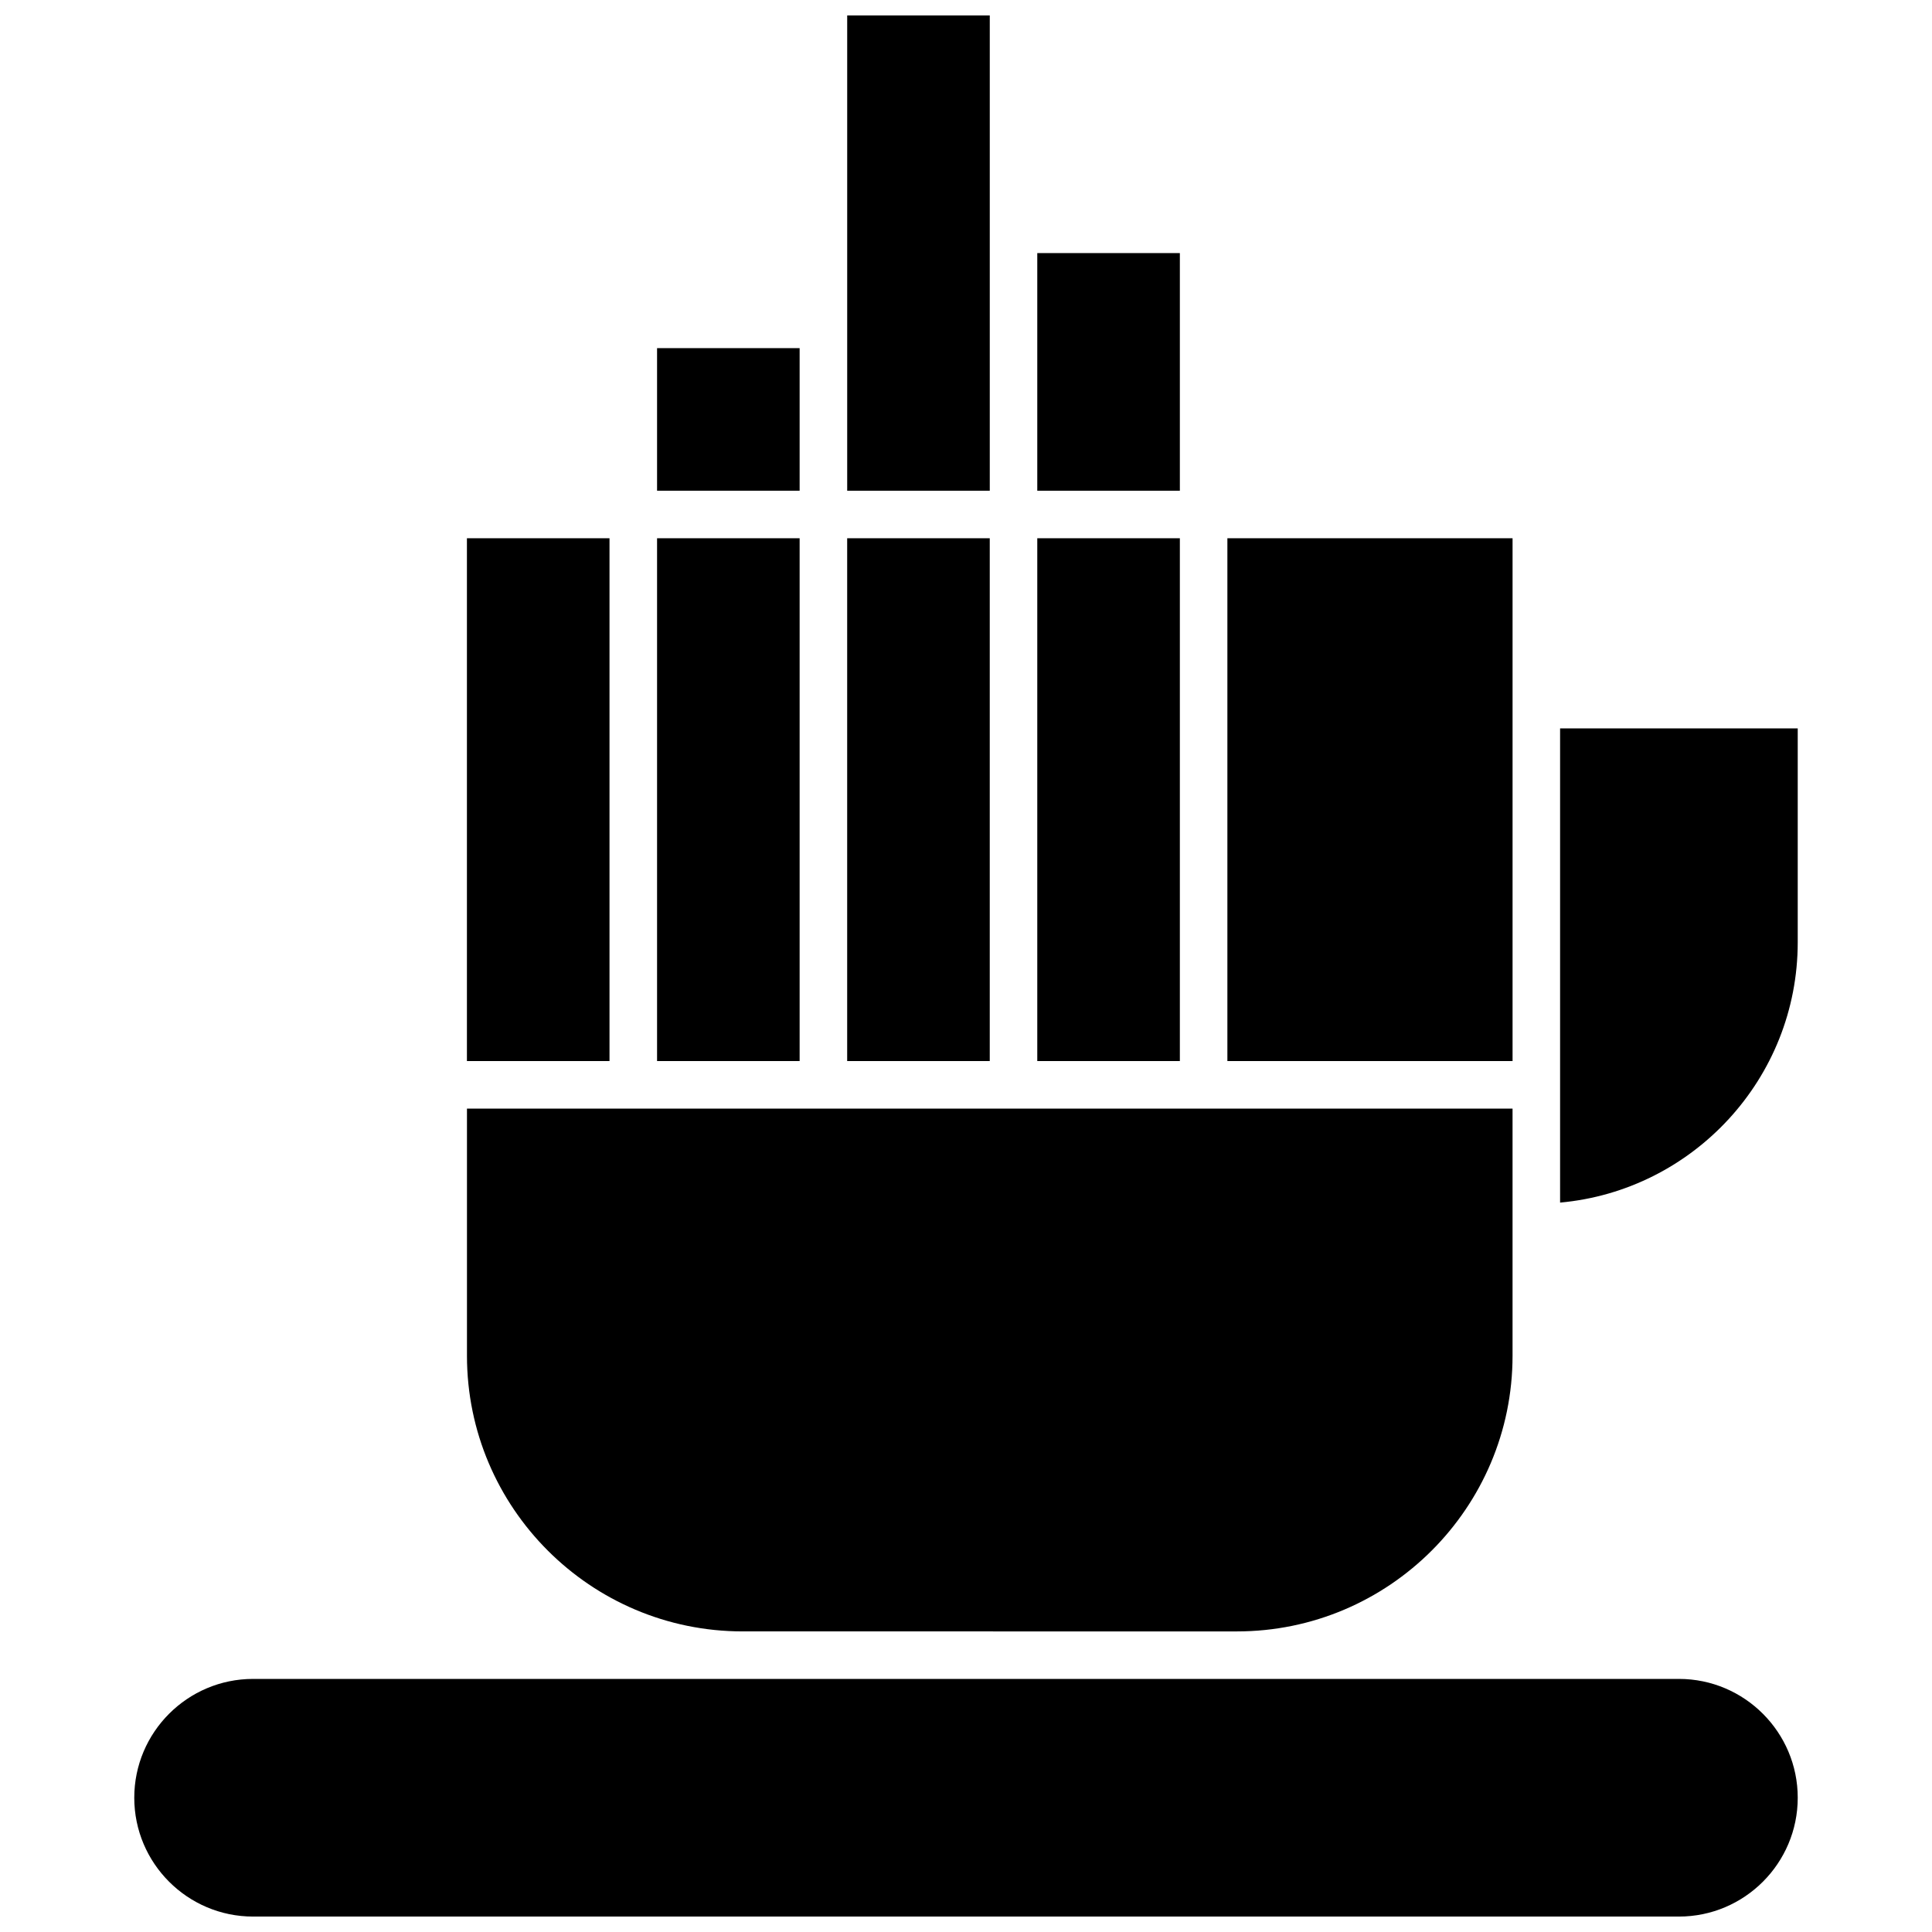 <?xml version="1.0" encoding="UTF-8"?>
<!-- Uploaded to: SVG Repo, www.svgrepo.com, Generator: SVG Repo Mixer Tools -->
<svg width="800px" height="800px" version="1.1" viewBox="144 144 512 512" xmlns="http://www.w3.org/2000/svg">
 <defs>
  <clipPath id="b">
   <path d="m368 148.09h39v126.91h-39z"/>
  </clipPath>
  <clipPath id="a">
   <path d="m179 588h442v63.902h-442z"/>
  </clipPath>
 </defs>
 <path d="m368.51 286.64h37.785v138.55h-37.785z" fill-rule="evenodd"/>
 <path d="m318.13 236.26h37.781v37.785h-37.781z" fill-rule="evenodd"/>
 <path d="m418.89 211.07h37.785v62.977h-37.785z" fill-rule="evenodd"/>
 <path d="m318.13 286.64h37.781v138.55h-37.781z" fill-rule="evenodd"/>
 <path d="m418.89 286.64h37.785v138.55h-37.785z" fill-rule="evenodd"/>
 <g clip-path="url(#b)">
  <path d="m406.3 148.09h-37.785v125.96h37.785z" fill-rule="evenodd"/>
 </g>
 <path d="m469.27 425.19h75.574v-138.55h-75.574z" fill-rule="evenodd"/>
 <path d="m557.44 462.7c35.262-3.191 62.977-32.914 62.977-68.992v-56.676h-62.977v125.67z" fill-rule="evenodd"/>
 <path d="m267.75 437.79v65.496c0 40.285 32.773 73.051 73.055 73.051l130.98 0.004c40.285 0 73.055-32.773 73.055-73.051v-65.5c-92.371 0-184.73 0.004-277.1 0.004z" fill-rule="evenodd"/>
 <path d="m267.74 286.64h37.785v138.55h-37.785z" fill-rule="evenodd"/>
 <g clip-path="url(#a)">
  <path d="m340.8 588.93h-129.73c-17.367 0-31.488 14.125-31.488 31.492 0 17.363 14.121 31.488 31.488 31.488h377.86c17.363 0 31.488-14.125 31.488-31.488 0-17.367-14.129-31.492-31.488-31.492z" fill-rule="evenodd"/>
 </g>
</svg>